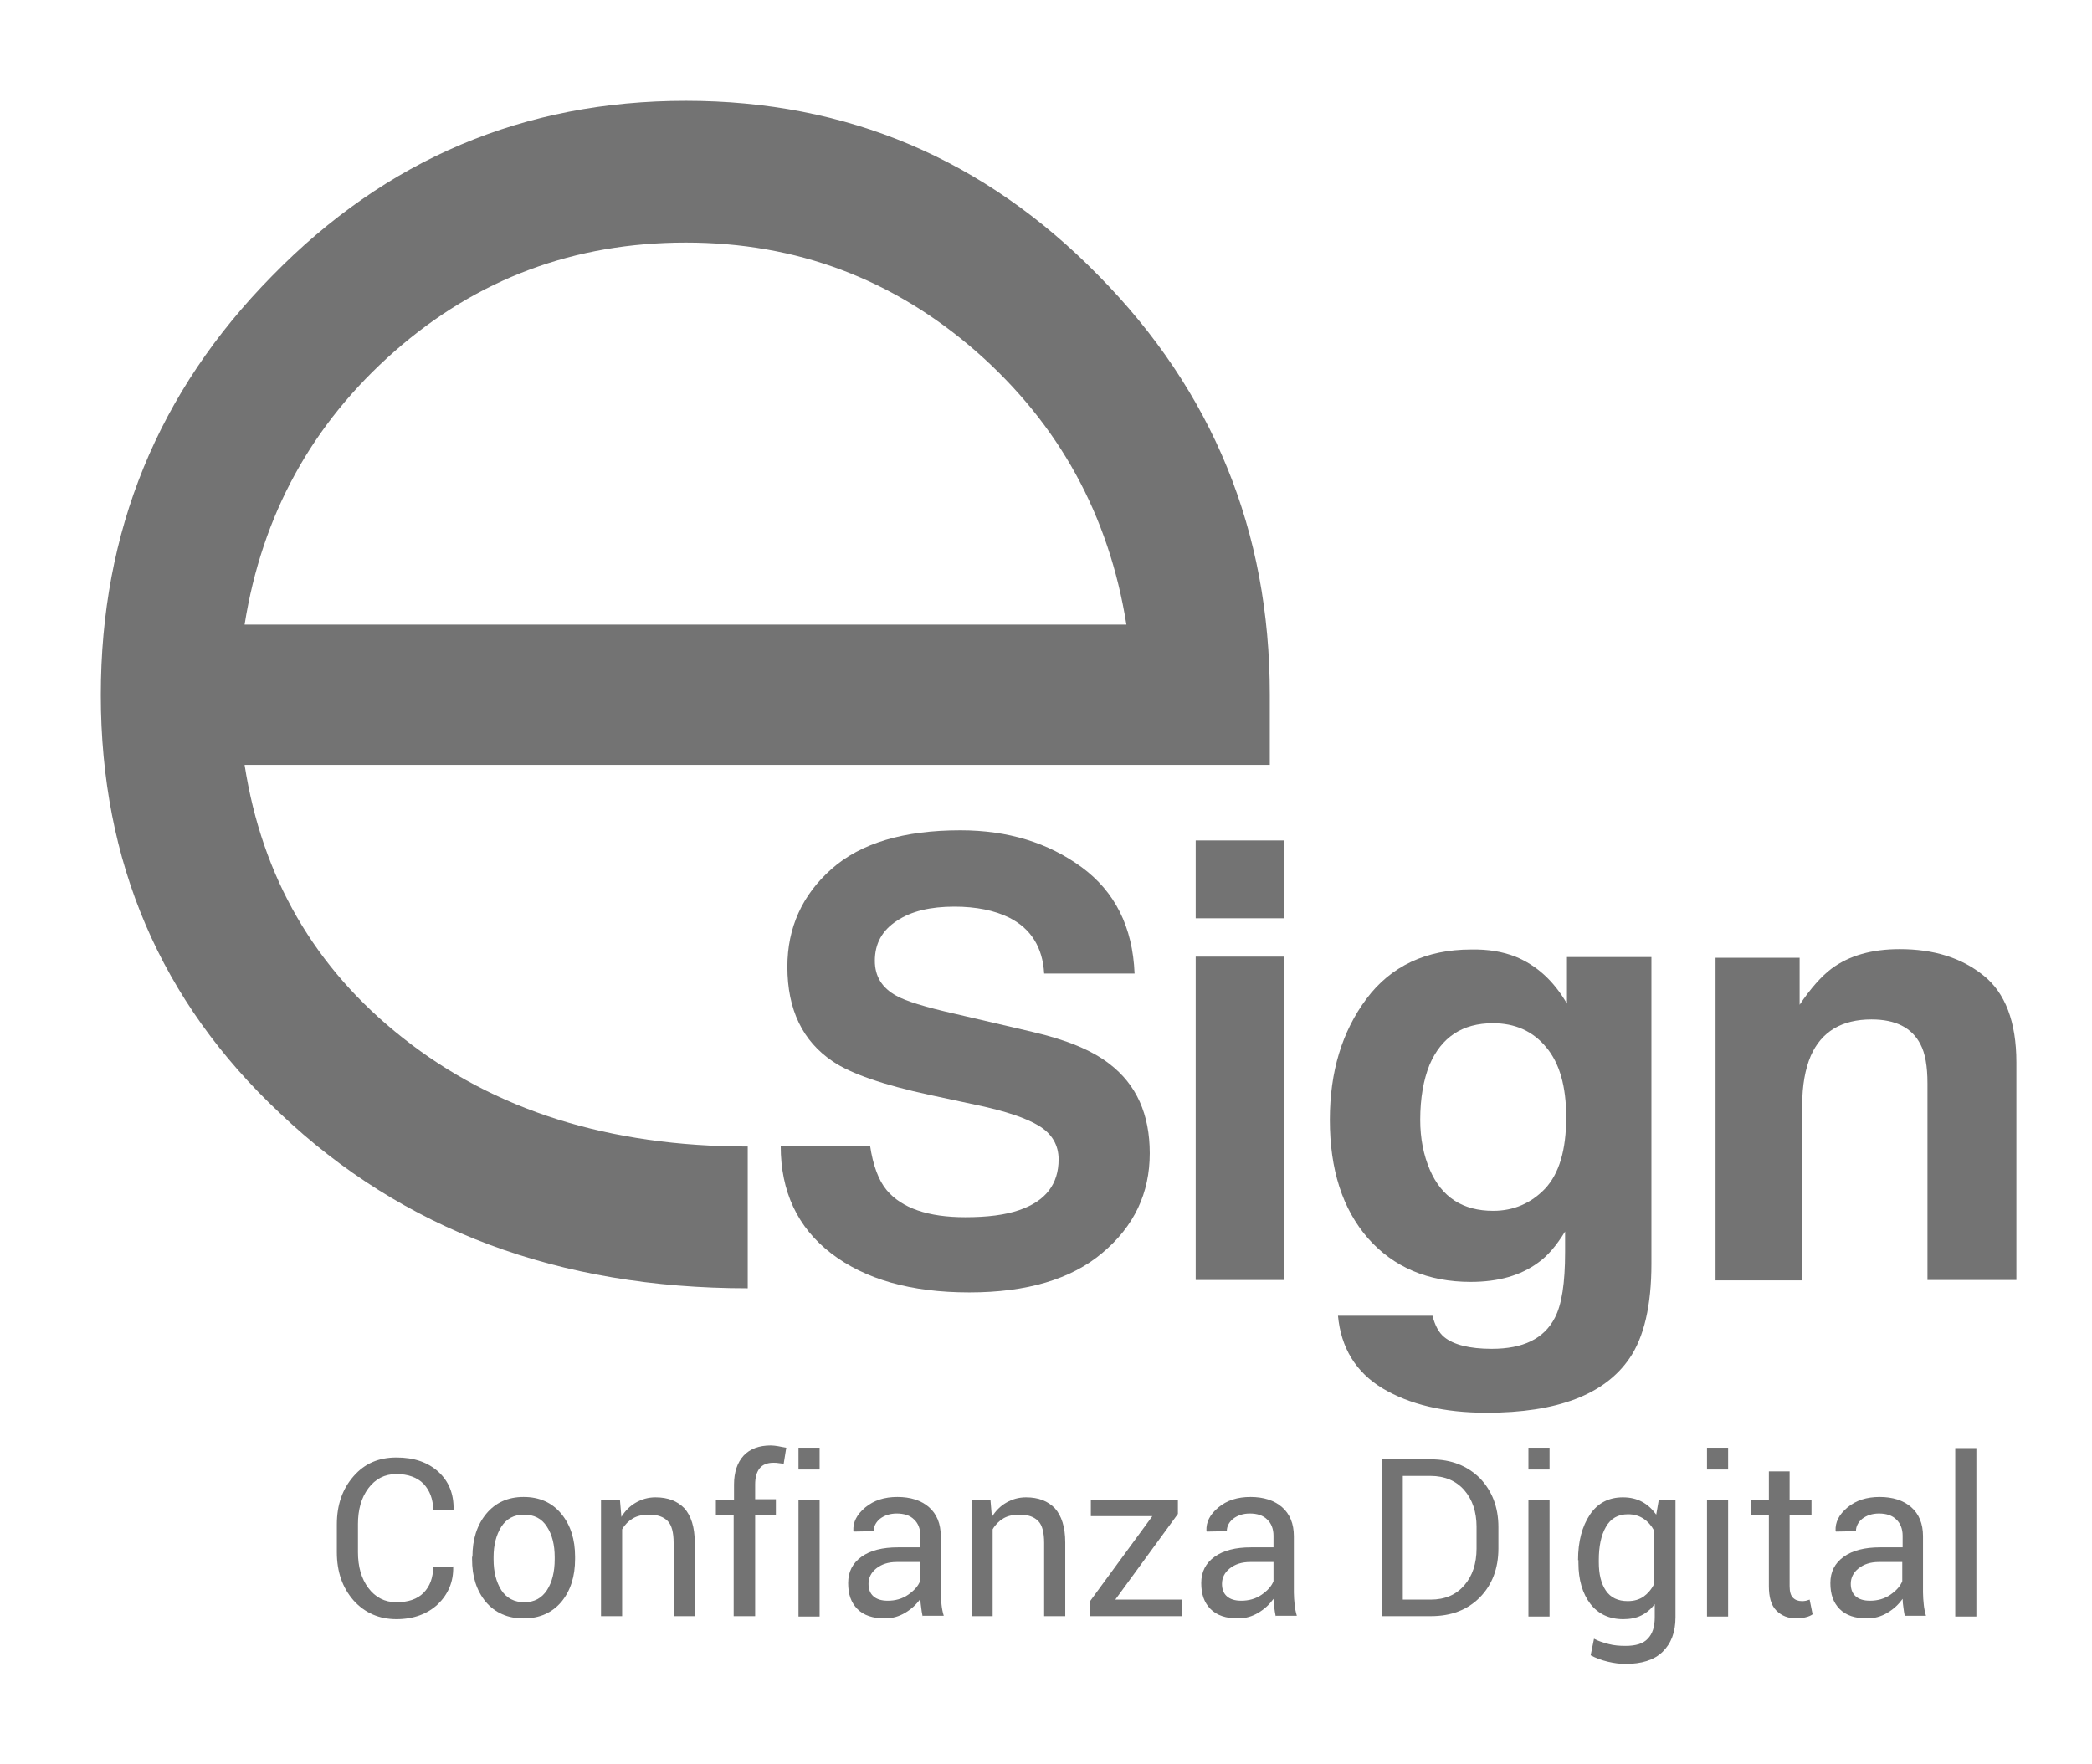 <svg width="83" height="70" viewBox="0 0 83 70" fill="none" xmlns="http://www.w3.org/2000/svg">
<rect width="83" height="70" fill="white"/>
<path d="M9.704 30.346C10.395 34.806 12.482 38.416 15.981 41.176C19.612 44.055 24.169 45.487 29.666 45.487V51.112C22.169 51.112 15.981 48.799 11.115 44.175C6.367 39.729 4 34.194 4 27.571C4 21.081 6.264 15.547 10.791 10.952C15.319 6.312 20.788 4 27.212 4C33.606 4 39.06 6.312 43.588 10.937C48.115 15.532 50.379 21.066 50.379 27.556V30.346H9.704ZM27.212 9.624C22.787 9.624 18.935 11.056 15.657 13.935C12.379 16.815 10.395 20.425 9.704 24.781H44.69C43.999 20.44 42.015 16.83 38.737 13.95C35.444 11.071 31.607 9.624 27.212 9.624Z" fill="#737373"/>
<path d="M34.518 45.443C34.635 46.233 34.856 46.83 35.179 47.218C35.782 47.934 36.825 48.292 38.295 48.292C39.178 48.292 39.883 48.203 40.442 48.009C41.486 47.651 42 46.979 42 45.995C42 45.428 41.735 44.98 41.221 44.667C40.706 44.354 39.898 44.085 38.781 43.847L36.899 43.444C35.032 43.041 33.753 42.593 33.048 42.116C31.842 41.31 31.239 40.057 31.239 38.357C31.239 36.805 31.828 35.507 32.989 34.478C34.15 33.449 35.855 32.941 38.104 32.941C39.986 32.941 41.588 33.434 42.911 34.403C44.234 35.373 44.94 36.775 45.014 38.625H41.427C41.368 37.581 40.898 36.835 40.03 36.402C39.457 36.119 38.722 35.97 37.869 35.97C36.914 35.97 36.149 36.149 35.576 36.537C35.003 36.91 34.709 37.432 34.709 38.118C34.709 38.73 34.988 39.192 35.561 39.505C35.929 39.714 36.693 39.953 37.884 40.221L40.956 40.938C42.309 41.251 43.323 41.669 44.014 42.206C45.087 43.026 45.616 44.205 45.616 45.756C45.616 47.337 44.999 48.65 43.735 49.709C42.5 50.754 40.736 51.276 38.457 51.276C36.135 51.276 34.312 50.754 32.974 49.724C31.636 48.695 30.975 47.263 30.975 45.473H34.518V45.443Z" fill="#737373"/>
<path d="M50.938 36.432H47.439V33.344H50.938V36.432ZM47.439 37.954H50.938V50.783H47.439V37.954Z" fill="#737373"/>
<path d="M61.301 47.159C61.86 46.562 62.139 45.622 62.139 44.324C62.139 43.101 61.875 42.176 61.345 41.549C60.816 40.908 60.111 40.595 59.229 40.595C58.023 40.595 57.185 41.147 56.715 42.251C56.48 42.832 56.347 43.563 56.347 44.428C56.347 45.174 56.48 45.831 56.73 46.413C57.2 47.502 58.038 48.039 59.243 48.039C60.052 48.039 60.743 47.74 61.301 47.159ZM60.125 37.954C60.963 38.297 61.639 38.909 62.169 39.819V37.969H65.52V50.142C65.52 51.798 65.226 53.051 64.653 53.887C63.668 55.334 61.772 56.05 58.979 56.05C57.288 56.05 55.921 55.722 54.848 55.08C53.789 54.439 53.202 53.469 53.084 52.201H56.833C56.935 52.589 57.082 52.872 57.303 53.051C57.67 53.35 58.303 53.514 59.184 53.514C60.434 53.514 61.257 53.111 61.684 52.29C61.963 51.768 62.095 50.903 62.095 49.68V48.859C61.757 49.411 61.404 49.829 61.022 50.097C60.331 50.605 59.449 50.858 58.347 50.858C56.656 50.858 55.289 50.276 54.275 49.128C53.26 47.964 52.761 46.398 52.761 44.428C52.761 42.519 53.246 40.923 54.216 39.625C55.186 38.327 56.583 37.671 58.361 37.671C59.052 37.656 59.626 37.76 60.125 37.954Z" fill="#737373"/>
<path d="M78.692 38.7C79.559 39.386 80 40.55 80 42.146V50.783H76.472V42.981C76.472 42.31 76.384 41.788 76.193 41.43C75.855 40.773 75.208 40.445 74.252 40.445C73.076 40.445 72.268 40.923 71.841 41.892C71.621 42.414 71.503 43.056 71.503 43.847V50.798H68.064V37.999H71.4V39.863C71.841 39.207 72.268 38.73 72.665 38.431C73.37 37.909 74.267 37.656 75.37 37.656C76.722 37.656 77.824 37.999 78.692 38.7Z" fill="#737373"/>
<path d="M17.965 62.136L17.98 62.166C17.994 62.748 17.788 63.24 17.377 63.643C16.965 64.031 16.407 64.24 15.73 64.24C15.04 64.24 14.466 63.986 14.025 63.494C13.584 62.986 13.364 62.36 13.364 61.584V60.48C13.364 59.704 13.584 59.078 14.025 58.571C14.466 58.063 15.025 57.825 15.73 57.825C16.436 57.825 16.98 58.019 17.392 58.392C17.803 58.765 18.009 59.272 17.994 59.883L17.98 59.913H17.186C17.186 59.481 17.053 59.138 16.804 58.869C16.554 58.615 16.186 58.481 15.73 58.481C15.26 58.481 14.893 58.675 14.613 59.048C14.334 59.421 14.202 59.898 14.202 60.465V61.584C14.202 62.151 14.334 62.628 14.613 63.001C14.893 63.374 15.26 63.568 15.73 63.568C16.186 63.568 16.554 63.449 16.804 63.195C17.053 62.942 17.186 62.599 17.186 62.151H17.965V62.136Z" fill="#737373"/>
<path d="M18.744 61.763C18.744 61.077 18.92 60.51 19.288 60.062C19.655 59.615 20.155 59.391 20.773 59.391C21.405 59.391 21.904 59.615 22.272 60.062C22.64 60.51 22.816 61.077 22.816 61.763V61.853C22.816 62.539 22.64 63.106 22.272 63.553C21.904 63.986 21.405 64.21 20.773 64.21C20.14 64.21 19.641 63.986 19.273 63.553C18.906 63.106 18.729 62.554 18.729 61.853V61.763H18.744ZM19.582 61.867C19.582 62.36 19.685 62.763 19.891 63.091C20.096 63.404 20.405 63.568 20.802 63.568C21.199 63.568 21.493 63.404 21.699 63.091C21.904 62.778 22.007 62.36 22.007 61.867V61.778C22.007 61.286 21.904 60.883 21.699 60.57C21.493 60.242 21.184 60.092 20.787 60.092C20.39 60.092 20.096 60.256 19.891 60.57C19.685 60.898 19.582 61.301 19.582 61.778V61.867Z" fill="#737373"/>
<path d="M24.595 59.495L24.654 60.182C24.8 59.943 24.992 59.749 25.227 59.615C25.462 59.481 25.712 59.406 26.006 59.406C26.506 59.406 26.873 59.555 27.152 59.839C27.417 60.137 27.564 60.584 27.564 61.196V64.12H26.726V61.211C26.726 60.808 26.653 60.51 26.491 60.346C26.329 60.182 26.094 60.092 25.756 60.092C25.506 60.092 25.286 60.137 25.109 60.241C24.933 60.346 24.786 60.495 24.683 60.674V64.12H23.845V59.495H24.595Z" fill="#737373"/>
<path d="M29.108 64.135V60.122H28.402V59.496H29.122V58.899C29.122 58.407 29.255 58.019 29.504 57.75C29.754 57.482 30.122 57.347 30.578 57.347C30.68 57.347 30.769 57.362 30.872 57.377C30.974 57.392 31.077 57.422 31.195 57.437L31.092 58.078C31.048 58.063 30.974 58.063 30.901 58.049C30.827 58.034 30.754 58.034 30.68 58.034C30.445 58.034 30.254 58.108 30.137 58.257C30.019 58.407 29.96 58.615 29.96 58.899V59.481H30.783V60.107H29.96V64.12H29.108V64.135Z" fill="#737373"/>
<path d="M32.518 58.302H31.68V57.437H32.518V58.302ZM32.518 64.135H31.68V59.496H32.518V64.135Z" fill="#737373"/>
<path d="M36.605 64.135C36.575 64.001 36.56 63.867 36.546 63.762C36.531 63.658 36.516 63.553 36.516 63.434C36.355 63.658 36.164 63.837 35.914 63.986C35.664 64.135 35.399 64.21 35.105 64.21C34.635 64.21 34.267 64.09 34.017 63.837C33.767 63.583 33.65 63.255 33.65 62.807C33.65 62.36 33.826 62.017 34.179 61.763C34.532 61.51 35.017 61.39 35.62 61.39H36.516V60.928C36.516 60.659 36.428 60.435 36.267 60.286C36.105 60.122 35.87 60.047 35.576 60.047C35.311 60.047 35.09 60.122 34.914 60.256C34.752 60.391 34.664 60.555 34.664 60.749L33.87 60.764L33.856 60.734C33.841 60.391 33.988 60.092 34.326 59.809C34.664 59.525 35.09 59.391 35.605 59.391C36.12 59.391 36.546 59.525 36.855 59.794C37.163 60.062 37.325 60.45 37.325 60.943V63.18C37.325 63.344 37.34 63.508 37.354 63.658C37.369 63.807 37.398 63.956 37.443 64.105H36.605V64.135ZM35.223 63.508C35.517 63.508 35.796 63.434 36.031 63.27C36.267 63.106 36.428 62.927 36.502 62.733V61.972H35.576C35.237 61.972 34.973 62.062 34.767 62.226C34.561 62.39 34.458 62.599 34.458 62.837C34.458 63.046 34.517 63.21 34.65 63.33C34.782 63.449 34.973 63.508 35.223 63.508Z" fill="#737373"/>
<path d="M39.295 59.495L39.353 60.182C39.5 59.943 39.691 59.749 39.927 59.615C40.162 59.481 40.412 59.406 40.706 59.406C41.206 59.406 41.573 59.555 41.852 59.839C42.117 60.137 42.264 60.584 42.264 61.196V64.12H41.426V61.211C41.426 60.808 41.353 60.51 41.191 60.346C41.029 60.182 40.794 60.092 40.456 60.092C40.206 60.092 39.986 60.137 39.809 60.241C39.633 60.346 39.486 60.495 39.383 60.674V64.12H38.545V59.495H39.295Z" fill="#737373"/>
<path d="M44.249 63.464H46.895V64.121H43.249V63.524L45.719 60.152H43.279V59.496H46.733V60.063L44.249 63.464Z" fill="#737373"/>
<path d="M50.614 64.135C50.584 64.001 50.57 63.867 50.555 63.762C50.54 63.658 50.526 63.553 50.526 63.434C50.364 63.658 50.173 63.837 49.923 63.986C49.673 64.135 49.408 64.21 49.114 64.21C48.644 64.21 48.277 64.09 48.027 63.837C47.777 63.583 47.659 63.255 47.659 62.807C47.659 62.36 47.836 62.017 48.188 61.763C48.541 61.51 49.026 61.39 49.629 61.39H50.526V60.928C50.526 60.659 50.438 60.435 50.276 60.286C50.114 60.122 49.879 60.047 49.585 60.047C49.32 60.047 49.1 60.122 48.923 60.256C48.762 60.391 48.673 60.555 48.673 60.749L47.88 60.764L47.865 60.734C47.85 60.391 47.997 60.092 48.335 59.809C48.673 59.525 49.1 59.391 49.614 59.391C50.129 59.391 50.555 59.525 50.864 59.794C51.172 60.062 51.334 60.45 51.334 60.943V63.18C51.334 63.344 51.349 63.508 51.364 63.658C51.378 63.807 51.408 63.956 51.452 64.105H50.614V64.135ZM49.247 63.508C49.541 63.508 49.82 63.434 50.055 63.27C50.291 63.106 50.452 62.927 50.526 62.733V61.972H49.6C49.261 61.972 48.997 62.062 48.791 62.226C48.585 62.39 48.482 62.599 48.482 62.837C48.482 63.046 48.541 63.21 48.673 63.33C48.806 63.449 48.997 63.508 49.247 63.508Z" fill="#737373"/>
<path d="M54.833 64.135V57.899H56.773C57.582 57.899 58.214 58.153 58.714 58.645C59.199 59.153 59.449 59.794 59.449 60.585V61.435C59.449 62.226 59.199 62.882 58.714 63.374C58.229 63.867 57.582 64.12 56.773 64.12H54.833V64.135ZM55.656 58.556V63.464H56.759C57.332 63.464 57.773 63.27 58.096 62.897C58.42 62.524 58.582 62.032 58.582 61.435V60.57C58.582 59.988 58.42 59.496 58.096 59.123C57.773 58.75 57.317 58.556 56.759 58.556H55.656Z" fill="#737373"/>
<path d="M61.478 58.302H60.64V57.437H61.478V58.302ZM61.478 64.135H60.64V59.496H61.478V64.135Z" fill="#737373"/>
<path d="M62.609 61.897C62.609 61.151 62.771 60.555 63.08 60.092C63.389 59.63 63.83 59.406 64.388 59.406C64.682 59.406 64.932 59.466 65.153 59.585C65.373 59.704 65.549 59.868 65.711 60.092L65.814 59.495H66.475V64.165C66.475 64.762 66.299 65.209 65.961 65.537C65.623 65.866 65.123 66.015 64.491 66.015C64.27 66.015 64.035 65.985 63.785 65.925C63.535 65.866 63.3 65.776 63.109 65.672L63.242 65.015C63.403 65.105 63.594 65.164 63.815 65.224C64.035 65.284 64.27 65.299 64.491 65.299C64.903 65.299 65.197 65.209 65.373 65.015C65.564 64.821 65.652 64.538 65.652 64.165V63.643C65.505 63.837 65.329 63.986 65.123 64.09C64.917 64.195 64.667 64.24 64.403 64.24C63.844 64.24 63.403 64.031 63.094 63.628C62.786 63.225 62.624 62.673 62.624 62.017V61.897H62.609ZM63.433 61.987C63.433 62.449 63.521 62.822 63.712 63.106C63.903 63.389 64.197 63.523 64.579 63.523C64.829 63.523 65.035 63.464 65.211 63.344C65.373 63.225 65.52 63.061 65.623 62.852V60.719C65.52 60.525 65.373 60.361 65.211 60.256C65.035 60.137 64.829 60.077 64.594 60.077C64.197 60.077 63.903 60.241 63.712 60.584C63.521 60.913 63.433 61.36 63.433 61.882V61.987Z" fill="#737373"/>
<path d="M68.563 58.302H67.725V57.437H68.563V58.302ZM68.563 64.135H67.725V59.496H68.563V64.135Z" fill="#737373"/>
<path d="M71.003 58.377V59.496H71.871V60.122H71.003V62.927C71.003 63.151 71.047 63.3 71.135 63.389C71.224 63.479 71.341 63.523 71.488 63.523C71.532 63.523 71.591 63.523 71.65 63.509C71.709 63.494 71.753 63.479 71.797 63.464L71.915 64.046C71.856 64.09 71.768 64.135 71.635 64.165C71.518 64.195 71.4 64.21 71.282 64.21C70.944 64.21 70.68 64.105 70.474 63.896C70.268 63.688 70.18 63.359 70.18 62.927V60.107H69.46V59.496H70.18V58.377H71.003Z" fill="#737373"/>
<path d="M75.575 64.135C75.545 64.001 75.531 63.867 75.516 63.762C75.501 63.658 75.487 63.553 75.487 63.434C75.325 63.658 75.134 63.837 74.884 63.986C74.634 64.135 74.369 64.21 74.075 64.21C73.605 64.21 73.237 64.09 72.988 63.837C72.738 63.583 72.62 63.255 72.62 62.807C72.62 62.36 72.796 62.017 73.149 61.763C73.502 61.51 73.987 61.39 74.59 61.39H75.487V60.928C75.487 60.659 75.398 60.435 75.237 60.286C75.075 60.122 74.84 60.047 74.546 60.047C74.281 60.047 74.061 60.122 73.884 60.256C73.723 60.391 73.634 60.555 73.634 60.749L72.841 60.764L72.826 60.734C72.811 60.391 72.958 60.092 73.296 59.809C73.634 59.525 74.061 59.391 74.575 59.391C75.09 59.391 75.516 59.525 75.825 59.794C76.133 60.062 76.295 60.45 76.295 60.943V63.18C76.295 63.344 76.31 63.508 76.325 63.658C76.339 63.807 76.369 63.956 76.413 64.105H75.575V64.135ZM74.193 63.508C74.487 63.508 74.766 63.434 75.001 63.27C75.237 63.106 75.398 62.927 75.472 62.733V61.972H74.546C74.208 61.972 73.943 62.062 73.737 62.226C73.531 62.39 73.429 62.599 73.429 62.837C73.429 63.046 73.487 63.21 73.62 63.33C73.752 63.449 73.943 63.508 74.193 63.508Z" fill="#737373"/>
<path d="M78.412 64.135H77.574V57.452H78.412V64.135Z" fill="#737373"/>
</svg>
